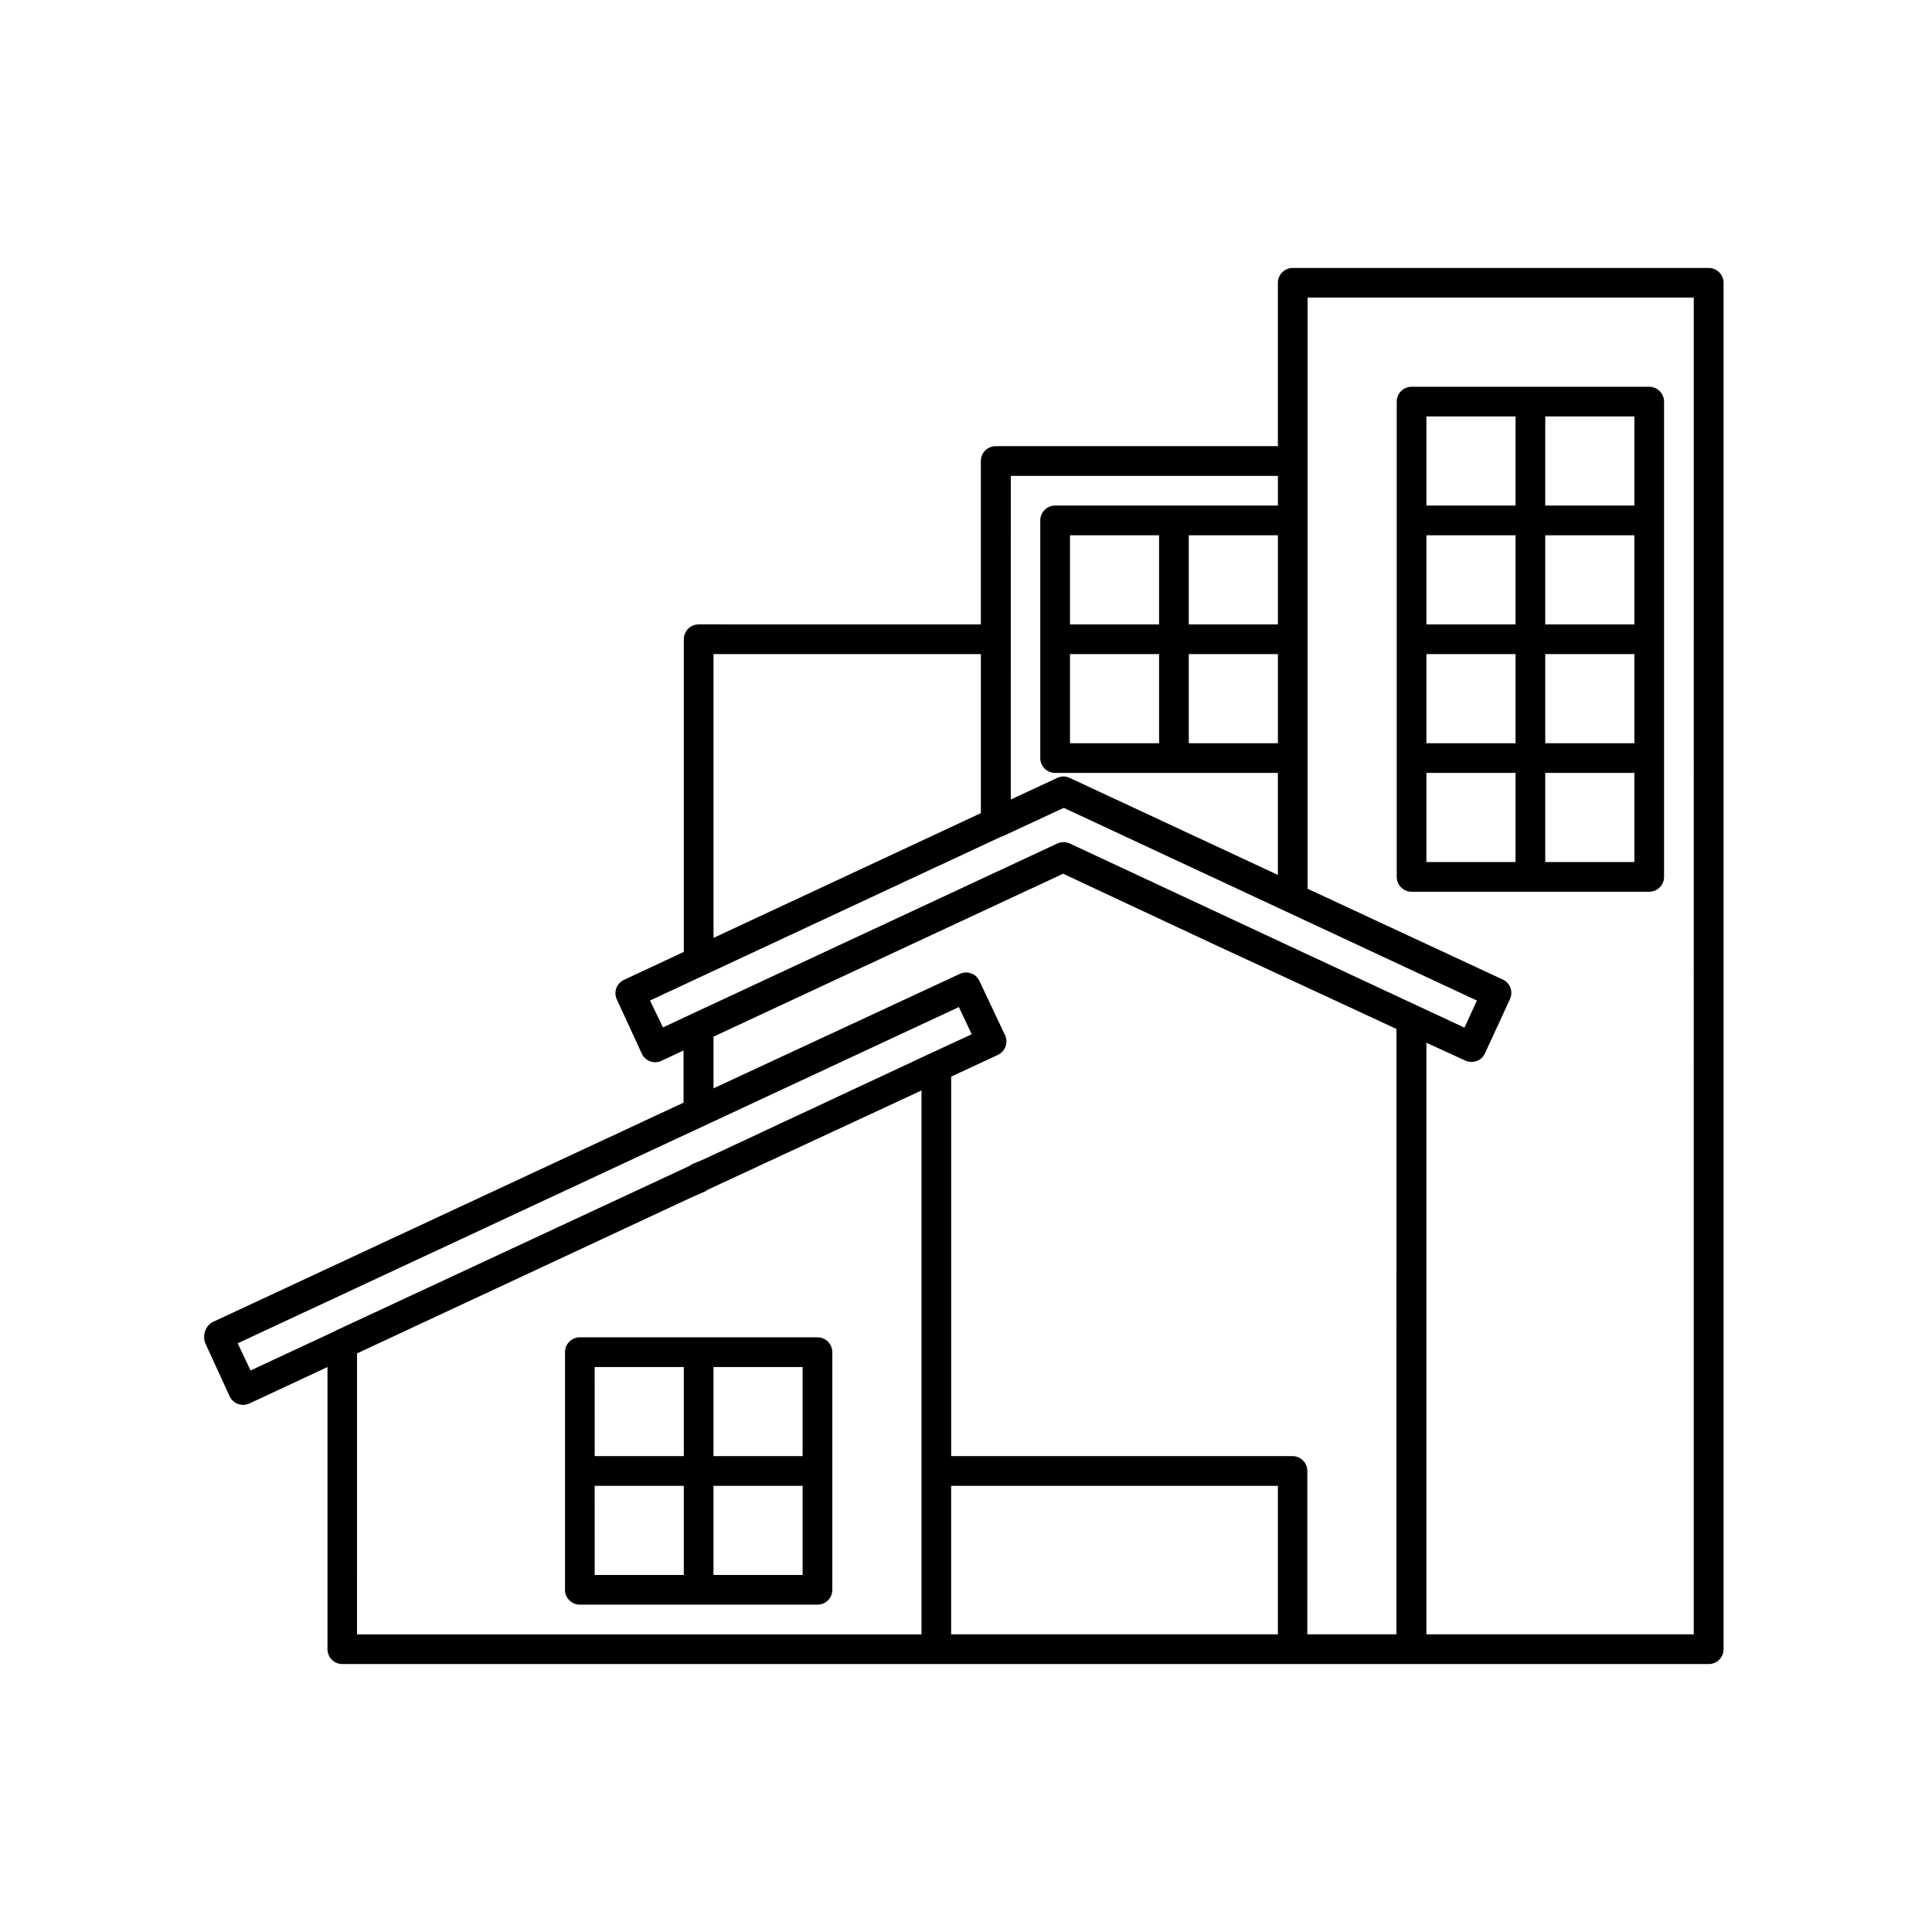 <?xml version="1.0" encoding="UTF-8"?>
<!-- Uploaded to: ICON Repo, www.iconrepo.com, Generator: ICON Repo Mixer Tools -->
<svg fill="#000000" width="800px" height="800px" version="1.1" viewBox="144 144 512 512" xmlns="http://www.w3.org/2000/svg">
 <g>
  <path d="m596.8 215.01h-110.21c-2.172 0-3.934 1.762-3.934 3.934v43.297h-74.785c-2.176 0-3.938 1.762-3.938 3.938v43.297l-74.785-0.004c-2.172 0-3.934 1.766-3.934 3.938v82.859l-15.84 7.398v0.004c-0.945 0.434-1.68 1.23-2.039 2.207-0.355 0.98-0.309 2.059 0.137 3.004l6.613 14.344h-0.004c0.645 1.391 2.039 2.281 3.574 2.281 0.547-0.008 1.082-0.129 1.574-0.363l5.918-2.754 0.004 13.824-125.02 58.25c-1.91 1.289-2.582 3.785-1.574 5.859l6.297 13.699v-0.004c0.641 1.398 2.039 2.289 3.574 2.285 0.574-0.004 1.145-0.129 1.668-0.363l20.688-9.652v74.77c0 1.043 0.414 2.047 1.152 2.785 0.738 0.738 1.738 1.152 2.785 1.152h362.11c1.043 0 2.043-0.414 2.781-1.152 0.738-0.738 1.152-1.742 1.152-2.785v-362.11c0-1.047-0.418-2.055-1.164-2.793-0.742-0.738-1.754-1.152-2.801-1.141zm-145.63 125.95h-23.617v-23.617h23.617zm7.871-55.105h23.617v23.617h-23.617zm-7.871 23.617h-23.617v-23.617h23.617zm7.871 7.871h23.617v23.617h-23.617zm-47.23-47.23h70.848v7.871l-59.043-0.004c-2.172 0-3.934 1.766-3.934 3.938v62.977c0 1.043 0.414 2.043 1.152 2.781s1.738 1.156 2.781 1.156h59.039v27.031l-55.199-25.727h0.004c-0.496-0.227-1.031-0.352-1.574-0.363-0.578 0.004-1.145 0.125-1.672 0.363l-12.344 5.746 0.004-85.773zm-78.719 47.23h70.848v42.148l-70.848 33.062zm-16.832 91.805 47.23-22.043 45.895-21.41h0.172l16.359-7.606 109.48 51.07-3.305 7.18-104.59-48.805h-0.004c-1.047-0.465-2.242-0.465-3.293 0l-96.637 45.059-7.871 3.684zm16.832 23.27v-13.699l92.637-43.172 39.77 18.609 35.016 16.23 13.555 6.297-0.004 160.43h-23.617l0.004-43.293c0-1.047-0.414-2.047-1.152-2.785-0.738-0.738-1.742-1.152-2.785-1.152h-90.449v-100.57l12.359-5.746c0.949-0.445 1.688-1.246 2.047-2.234 0.363-0.984 0.312-2.078-0.141-3.023l-6.769-14.328c-0.438-0.941-1.234-1.676-2.215-2.027-0.977-0.355-2.059-0.305-3 0.141zm-126.1 67.57 191.12-89.109 3.402 7.211-11.02 5.102-59.828 27.961-3.008 1.258c-0.328 0.133-0.633 0.32-0.898 0.551l-93.645 43.598-0.109 0.094-22.609 10.531zm31.629 2.676 88.168-41.125 3.938-1.746c0.293-0.113 0.562-0.281 0.801-0.488l56.68-26.324v144.14h-149.59zm157.44 74.453v-39.359h86.594v39.359zm196.8 0h-70.848v-156.78l10.297 4.723c0.953 0.426 2.035 0.473 3.023 0.125 0.977-0.359 1.77-1.098 2.203-2.047l6.613-14.344v0.004c0.441-0.945 0.492-2.027 0.133-3.004-0.359-0.98-1.094-1.773-2.039-2.207l-0.805-0.379-50.914-23.68v-156.65h102.34z"/>
  <path d="m518.08 380.32h62.977c1.043 0 2.047-0.418 2.785-1.156 0.738-0.738 1.152-1.738 1.152-2.781v-125.95c0-1.043-0.414-2.043-1.152-2.781-0.738-0.738-1.742-1.156-2.785-1.156h-62.977c-2.172 0-3.934 1.766-3.934 3.938v125.95c0 1.043 0.414 2.043 1.152 2.781 0.738 0.738 1.738 1.156 2.781 1.156zm3.938-62.977h23.617v23.617h-23.617zm31.488 0h23.617v23.617h-23.617zm23.617-7.871h-23.617v-23.617h23.617zm-31.488 0h-23.617v-23.617h23.617zm-23.617 39.359h23.617v23.617h-23.617zm55.105 23.617h-23.617v-23.617h23.617zm0-94.465h-23.617v-23.617h23.617zm-55.105-23.617h23.617v23.617h-23.617z"/>
  <path d="m360.64 498.4h-62.977 0.004c-2.176 0-3.938 1.762-3.938 3.938v62.977c0 1.043 0.414 2.043 1.152 2.781 0.738 0.738 1.738 1.152 2.785 1.152h62.977-0.004c1.047 0 2.047-0.414 2.785-1.152s1.152-1.738 1.152-2.781v-62.977c0-1.047-0.414-2.047-1.152-2.785s-1.738-1.152-2.785-1.152zm-3.938 31.488h-23.617v-23.617h23.617zm-55.105-23.617h23.617v23.617h-23.613zm0 31.488h23.617v23.617h-23.613zm55.105 23.617h-23.617v-23.617h23.617z"/>
 </g>
</svg>